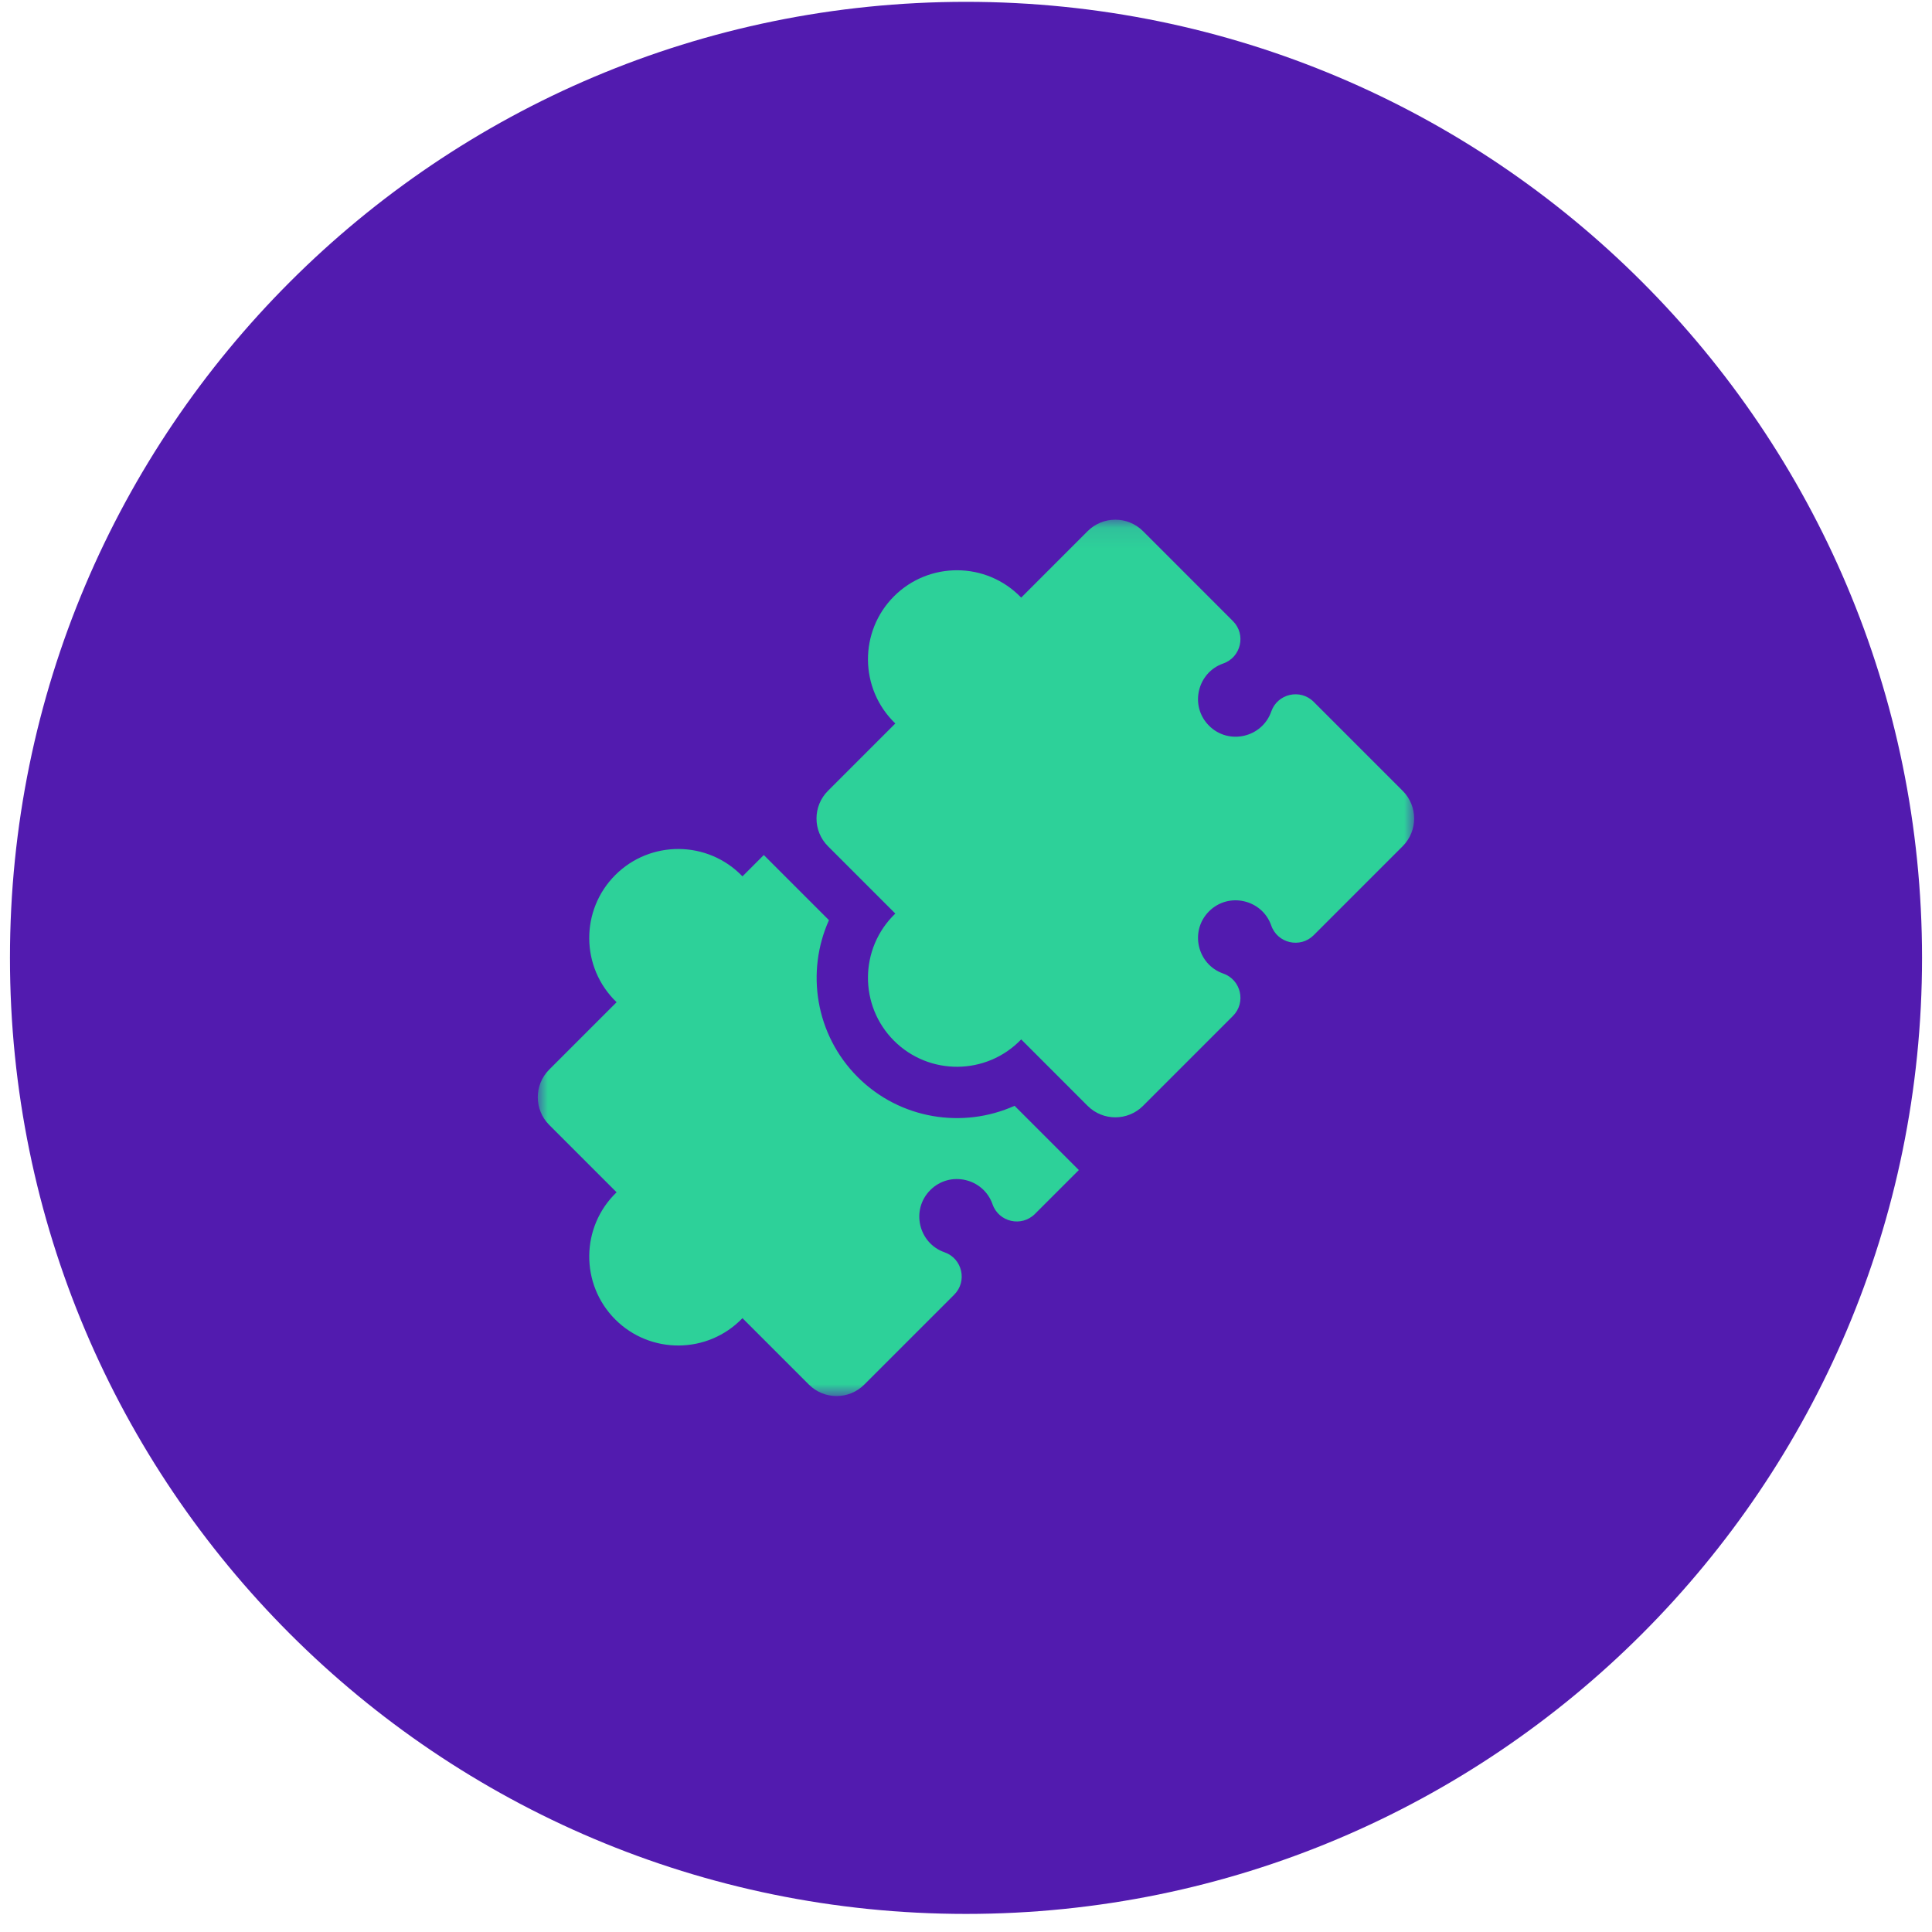 <svg width="97" height="97" viewBox="0 0 97 97" fill="none" xmlns="http://www.w3.org/2000/svg">
<g clip-path="url(#clip0_14801_453)">
<path d="M48.5 96.092C75.01 96.092 96.5 74.602 96.5 48.092C96.5 21.583 75.01 0.092 48.5 0.092C21.99 0.092 0.5 21.583 0.5 48.092C0.5 74.602 21.99 96.092 48.5 96.092Z" fill="#521BAF"/>
<mask id="mask0_14801_453" style="mask-type:luminance" maskUnits="userSpaceOnUse" x="27" y="26" width="44" height="45">
<path d="M71 26.092H27V70.092H71V26.092Z" fill="white"/>
</mask>
<g mask="url(#mask0_14801_453)">
<path d="M70.426 42.484L65.955 46.955C65.283 47.626 64.138 47.364 63.826 46.468C63.372 45.166 61.693 44.765 60.702 45.755C59.713 46.745 60.112 48.425 61.415 48.879C62.312 49.191 62.573 50.336 61.902 51.008L57.386 55.524C56.62 56.289 55.374 56.289 54.608 55.524L51.271 52.186C49.522 54.003 46.642 54.009 44.885 52.252C43.13 50.498 43.133 47.617 44.951 45.867L41.568 42.484C40.803 41.718 40.803 40.472 41.568 39.707L44.951 36.324C43.135 34.575 43.129 31.695 44.885 29.938C46.64 28.183 49.521 28.186 51.271 30.004L54.608 26.666C55.374 25.901 56.62 25.901 57.386 26.666L61.902 31.183C62.572 31.853 62.313 32.998 61.415 33.312C60.113 33.765 59.712 35.445 60.702 36.435C61.692 37.425 63.372 37.026 63.826 35.723C64.139 34.826 65.283 34.564 65.955 35.236L70.426 39.707C71.191 40.472 71.191 41.718 70.426 42.484Z" fill="#2DD199"/>
<path d="M50.939 55.519C48.346 56.683 45.188 56.202 43.062 54.076C40.936 51.95 40.455 48.792 41.619 46.199L38.348 42.928L37.277 43.999C35.524 42.179 32.645 42.179 30.891 43.933C29.139 45.684 29.135 48.564 30.957 50.318L27.574 53.701C26.809 54.467 26.809 55.713 27.574 56.478L30.957 59.861C29.148 61.6 29.127 64.483 30.891 66.247C32.651 68.007 35.535 67.993 37.277 66.181L40.614 69.518C41.38 70.284 42.626 70.284 43.391 69.518L47.908 65.002C48.579 64.33 48.317 63.186 47.42 62.873C46.119 62.42 45.718 60.74 46.708 59.75C47.698 58.76 49.378 59.159 49.832 60.462C50.144 61.359 51.289 61.621 51.96 60.949L54.165 58.745L50.939 55.519Z" fill="#2DD199"/>
</g>
</g>
<defs>
<clipPath id="clip0_14801_453">
<rect width="97" height="97" fill="white"/>
</clipPath>
</defs>
</svg>

